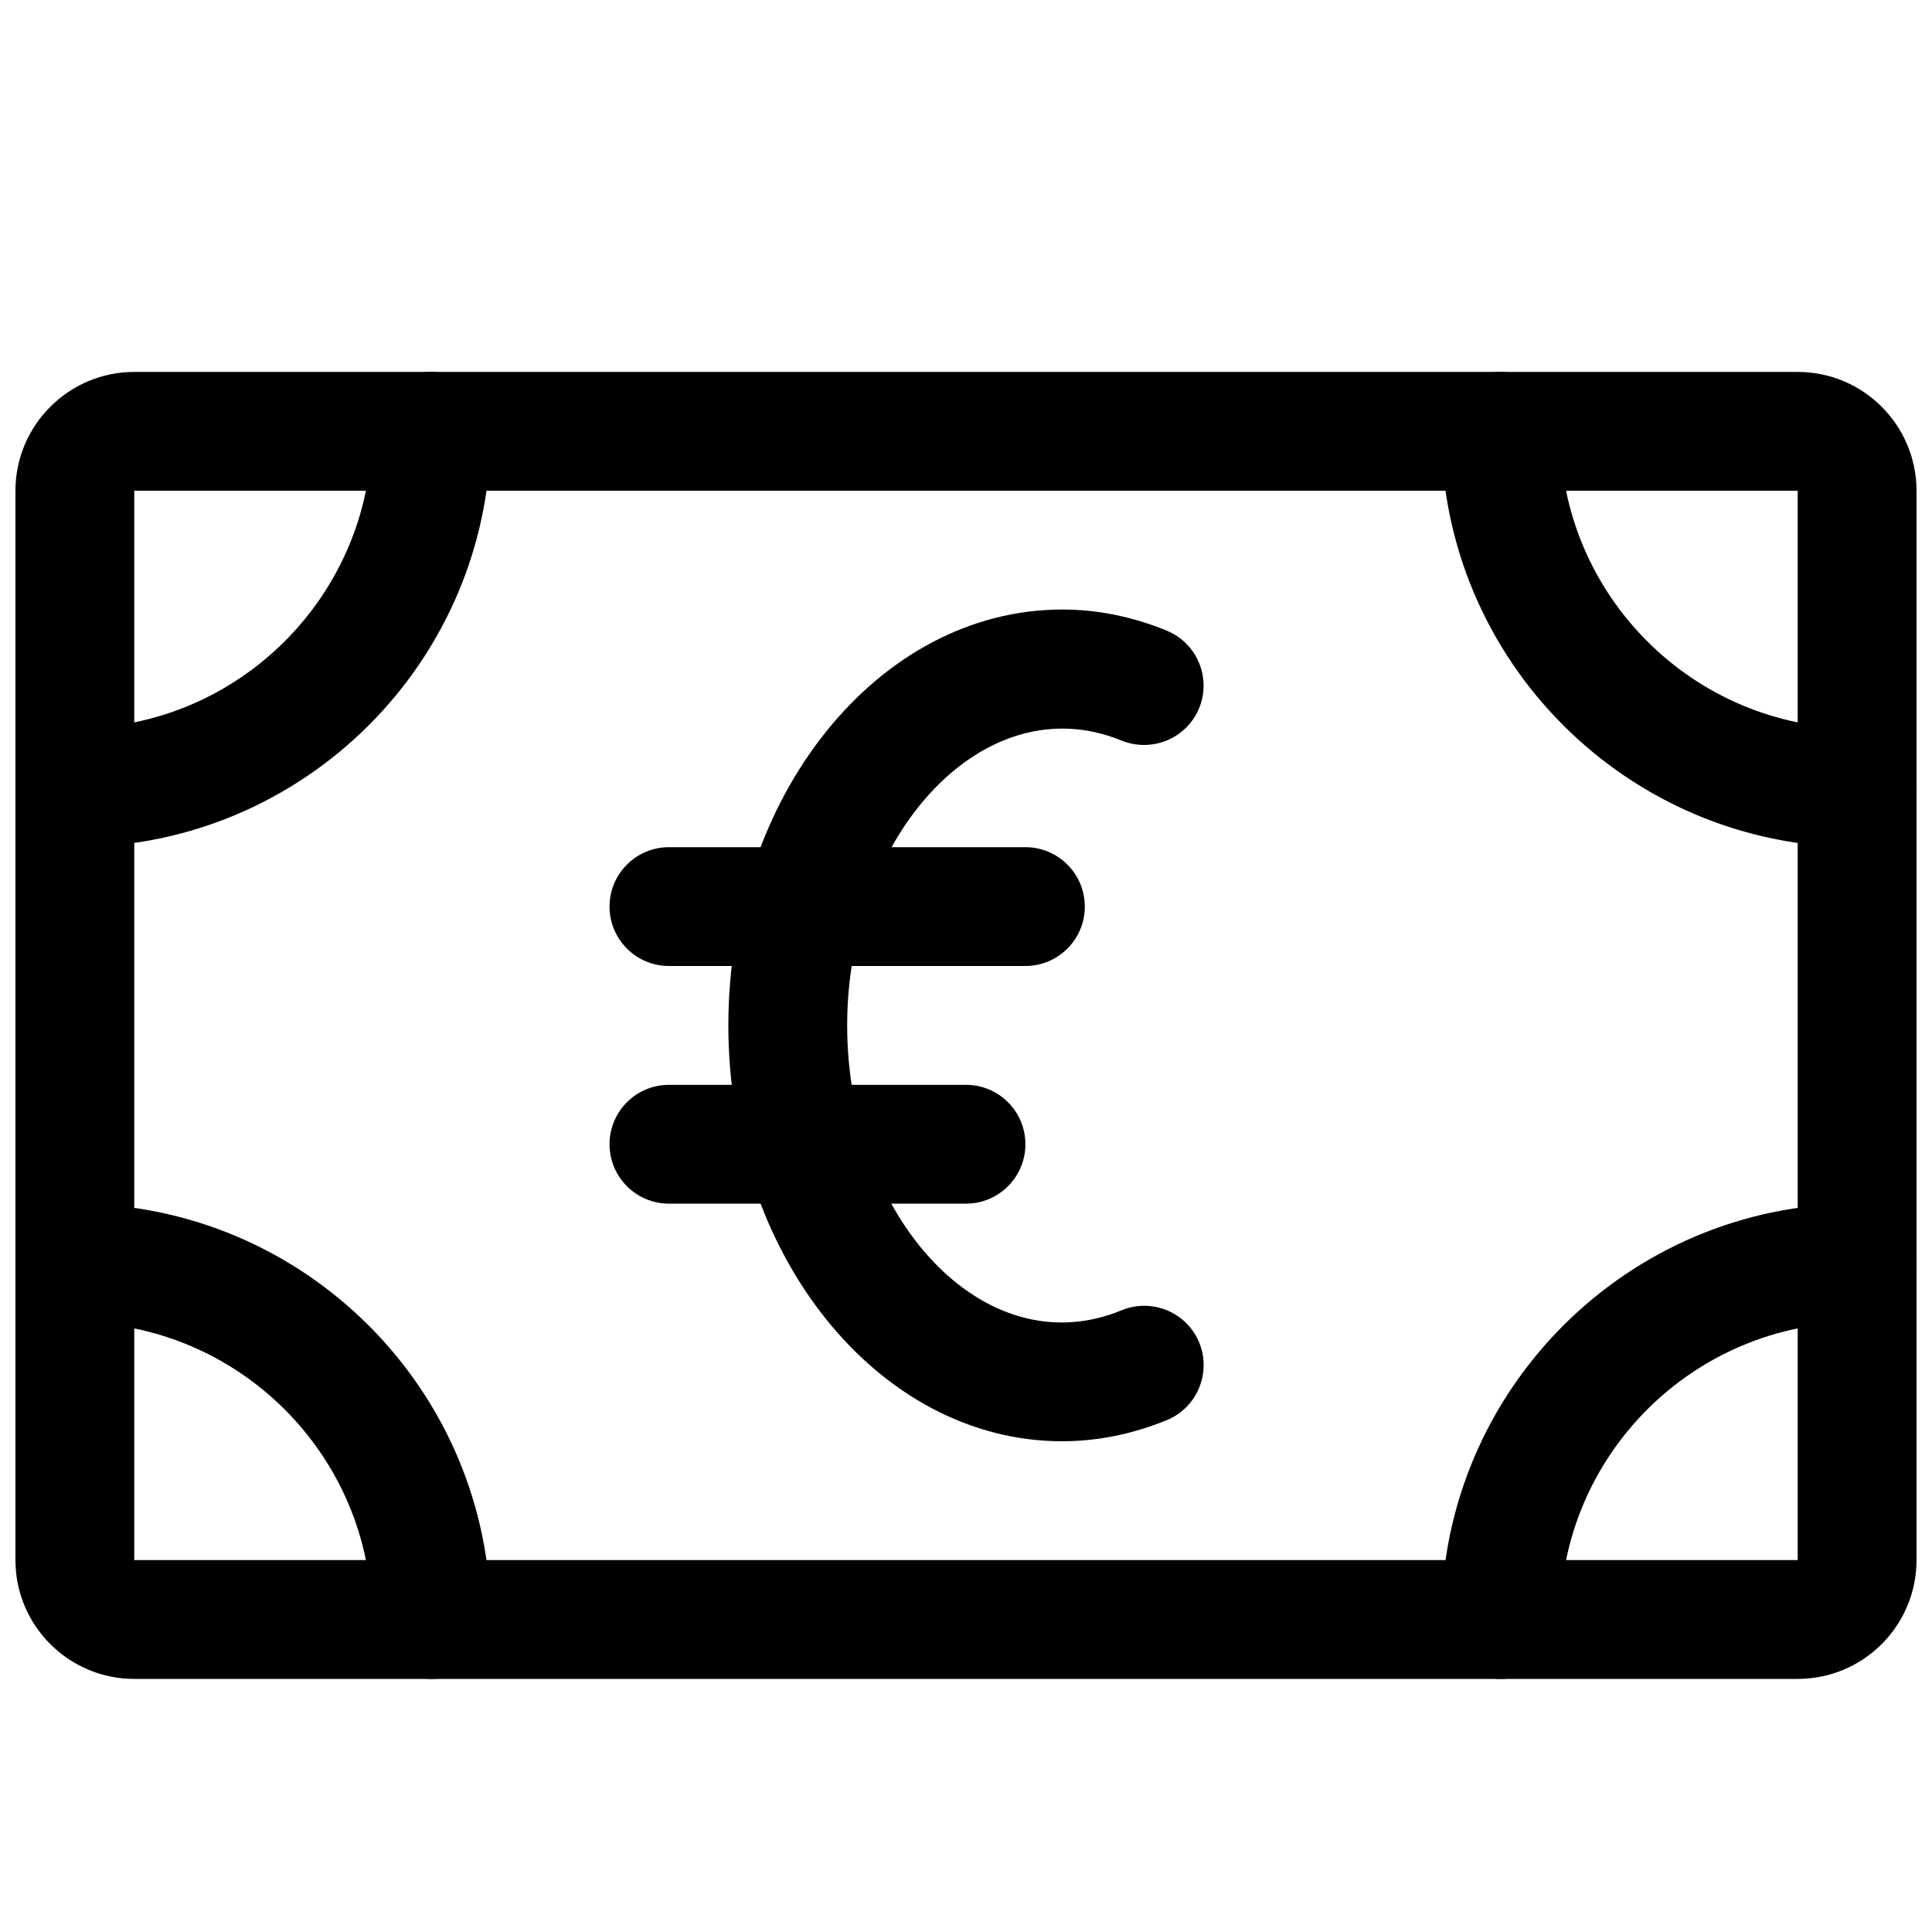 <?xml version="1.0" encoding="UTF-8"?>
<!-- Uploaded to: ICON Repo, www.svgrepo.com, Generator: ICON Repo Mixer Tools -->
<svg width="800px" height="800px" version="1.1" viewBox="144 144 512 512" xmlns="http://www.w3.org/2000/svg">
 <defs>
  <clipPath id="e">
   <path d="m148.09 242h503.81v347h-503.81z"/>
  </clipPath>
  <clipPath id="d">
   <path d="m148.09 242h126.91v127h-126.91z"/>
  </clipPath>
  <clipPath id="c">
   <path d="m525 242h126.9v127h-126.9z"/>
  </clipPath>
  <clipPath id="b">
   <path d="m148.09 462h126.91v127h-126.91z"/>
  </clipPath>
  <clipPath id="a">
   <path d="m525 462h126.9v127h-126.9z"/>
  </clipPath>
 </defs>
 <g clip-path="url(#e)">
  <path d="m620.41 588.93h-440.83c-17.352 0-31.488-14.105-31.488-31.488v-283.39c0-17.352 14.137-31.488 31.488-31.488h440.83c17.383 0 31.488 14.137 31.488 31.488v283.39c0 17.379-14.105 31.484-31.488 31.484zm0-31.488v15.742zm-440.83-283.39v283.39h440.83v-283.39z"/>
 </g>
 <g clip-path="url(#d)">
  <path d="m163.84 368.51c-8.688 0-15.742-7.055-15.742-15.746s7.055-15.742 15.742-15.742c43.391 0 78.723-35.332 78.723-78.723 0-8.688 7.055-15.742 15.742-15.742 8.691 0 15.746 7.055 15.746 15.742 0 60.773-49.438 110.21-110.21 110.21z"/>
 </g>
 <g clip-path="url(#c)">
  <path d="m636.16 368.51c-60.773 0-110.21-49.438-110.21-110.21 0-8.688 7.055-15.742 15.746-15.742 8.691 0 15.742 7.055 15.742 15.742 0 43.391 35.301 78.723 78.723 78.723 8.691 0 15.742 7.051 15.742 15.742s-7.051 15.746-15.742 15.746z"/>
 </g>
 <g clip-path="url(#b)">
  <path d="m258.3 588.93c-8.688 0-15.742-7.051-15.742-15.742 0-43.422-35.332-78.723-78.723-78.723-8.688 0-15.742-7.051-15.742-15.742s7.055-15.742 15.742-15.742c60.773 0 110.21 49.434 110.21 110.21 0 8.691-7.055 15.742-15.746 15.742z"/>
 </g>
 <g clip-path="url(#a)">
  <path d="m541.7 588.93c-8.691 0-15.742-7.055-15.742-15.742 0-60.773 49.438-110.21 110.21-110.21 8.691 0 15.742 7.055 15.742 15.742 0 8.691-7.051 15.742-15.742 15.742-43.422 0-78.719 35.297-78.719 78.719-0.004 8.695-7.055 15.746-15.746 15.746z"/>
 </g>
 <path d="m425.5 525.95c-48.805 0-88.48-49.434-88.48-110.21 0-60.773 39.676-110.21 88.48-110.21 9.352 0 18.672 1.887 27.711 5.606 8.031 3.305 11.871 12.5 8.566 20.531-3.309 8.059-12.504 11.836-20.535 8.594-36.367-14.926-72.734 24.844-72.734 75.477 0 50.633 36.148 90.652 72.77 75.477 8.062-3.273 17.254 0.566 20.531 8.598 3.273 8.031-0.566 17.254-8.598 20.531-9.07 3.715-18.391 5.602-27.711 5.602z"/>
 <path d="m415.74 400h-94.465c-8.691 0-15.742-7.055-15.742-15.746s7.051-15.742 15.742-15.742h94.465c8.691 0 15.746 7.051 15.746 15.742s-7.055 15.746-15.746 15.746z"/>
 <path d="m400 462.98h-78.723c-8.691 0-15.742-7.055-15.742-15.746 0-8.691 7.051-15.742 15.742-15.742h78.723c8.691 0 15.742 7.055 15.742 15.742 0 8.691-7.055 15.746-15.742 15.746z"/>
</svg>